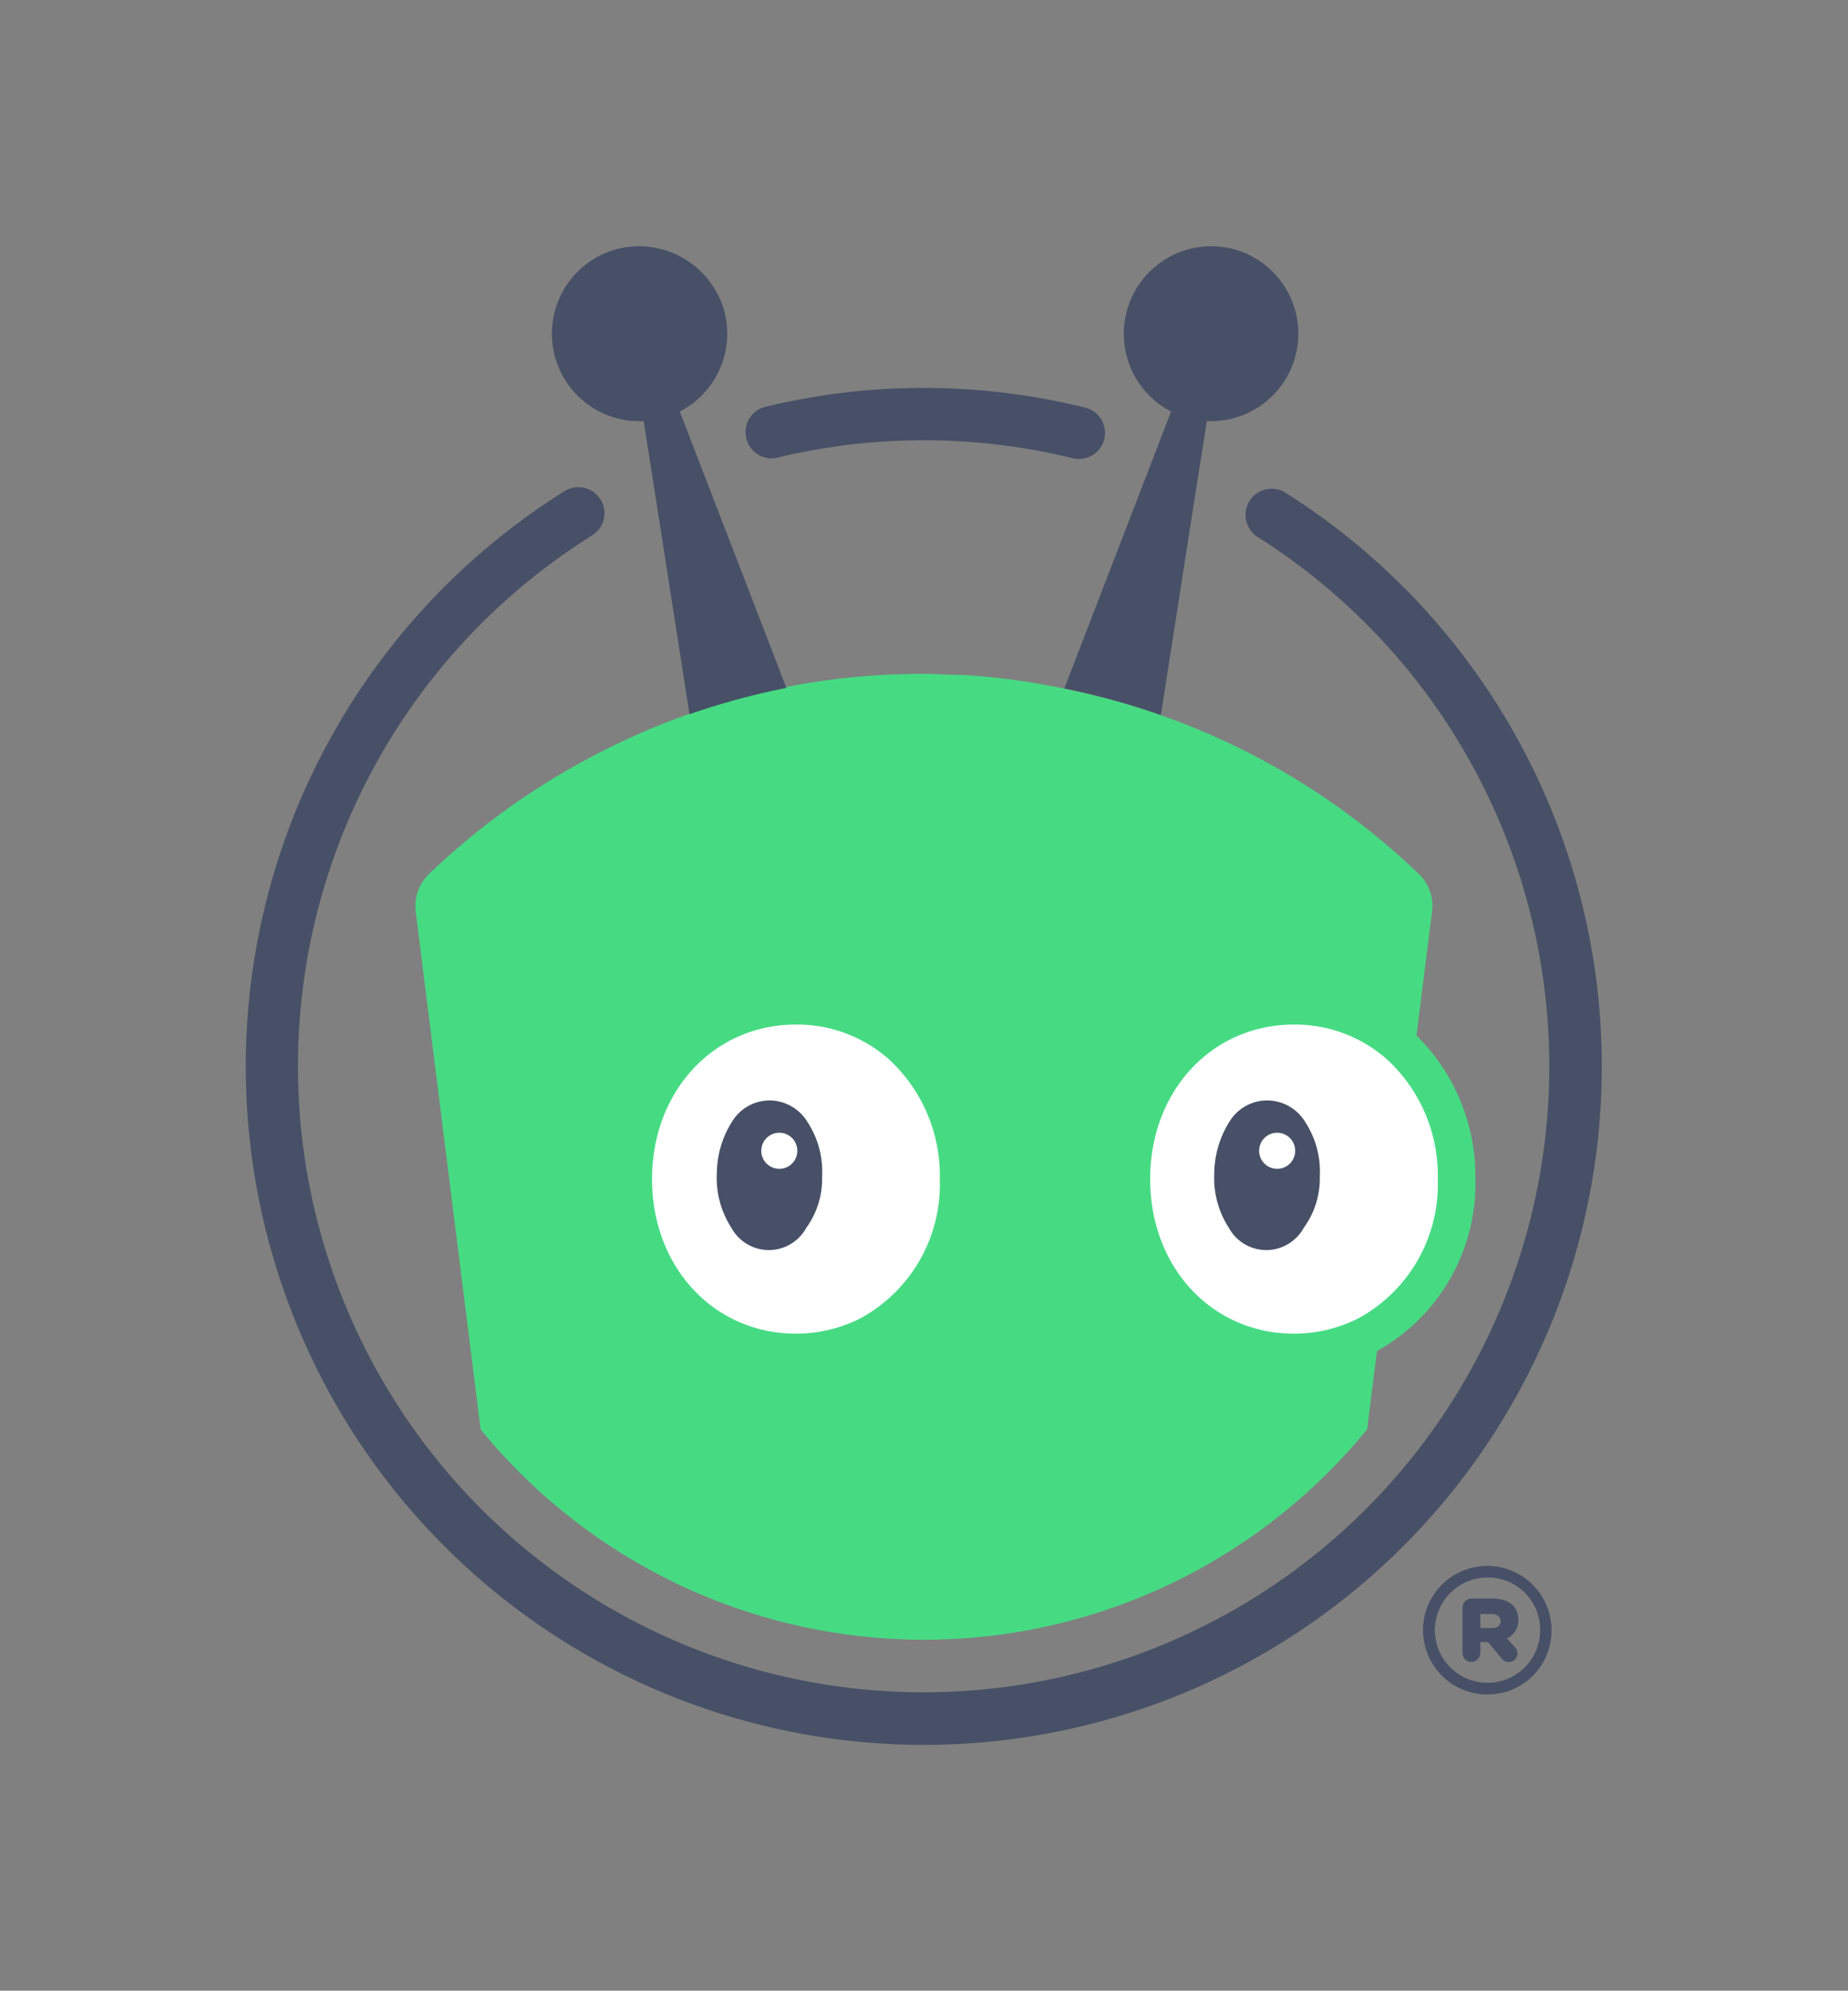 <svg id="Layer_1" data-name="Layer 1" xmlns="http://www.w3.org/2000/svg" viewBox="0 0 135.19 145.55"><rect x="0" y="0" width="135.19" height="145.55" fill="#808080" stroke="none"/><defs><style>.cls-1{fill:#475066;}.cls-2{fill:#46db83;}.cls-3{fill:#fff;}</style></defs><title>Full</title><path class="cls-1" d="M67.59,32.19A45.65,45.65,0,0,1,78.5,33.51a1.91,1.91,0,0,0,2.21-1.17h0a1.91,1.91,0,0,0-1.33-2.54A49.34,49.34,0,0,0,56,29.74a1.91,1.91,0,0,0-1.33,2.55h0a1.89,1.89,0,0,0,2.2,1.17A45.66,45.66,0,0,1,67.59,32.19Z"/><path class="cls-1" d="M91.14,37.35h0A1.93,1.93,0,0,0,92,39.26a45.77,45.77,0,1,1-48.69-.11,1.92,1.92,0,0,0,.89-1.92h0a1.91,1.91,0,0,0-2.88-1.33A49.6,49.6,0,1,0,94,36,1.91,1.91,0,0,0,91.14,37.35Z"/><path class="cls-2" d="M77.86,50.35a52.39,52.39,0,0,0-7.32-1c-1,0-2-.08-3-.08a52,52,0,0,0-8.89.75A53.06,53.06,0,0,0,41.18,56.5a52.45,52.45,0,0,0-9.77,7.38,3.26,3.26,0,0,0-1,2.76l4.75,37.87a41.87,41.87,0,0,0,64.85,0l.72-5.73a14,14,0,0,0,7.2-12.57,14.47,14.47,0,0,0-4.31-10.5l1.14-9.07a3.2,3.2,0,0,0-.93-2.7,52.17,52.17,0,0,0-26-13.59Z"/><path class="cls-2" d="M63,96.36a10.37,10.37,0,0,1-4.77,1.15c-6,0-10.53-4.85-10.53-11.3s4.53-11.3,10.53-11.3a10.13,10.13,0,0,1,6.83,2.57,11.56,11.56,0,0,1,3.69,8.73A11.15,11.15,0,0,1,63,96.36Z"/><path class="cls-2" d="M99.43,96.36a10.37,10.37,0,0,1-4.77,1.15c-6,0-10.52-4.85-10.52-11.3s4.52-11.3,10.52-11.3a10.13,10.13,0,0,1,6.83,2.57,11.53,11.53,0,0,1,3.69,8.73A11.15,11.15,0,0,1,99.43,96.36Z"/><path class="cls-1" d="M50.44,52.22,47.09,30.79A6.4,6.4,0,0,1,45.3,18.17,6.48,6.48,0,0,1,53,22.8a6.41,6.41,0,0,1-3.27,7.29l7.8,20.21h0a51.84,51.84,0,0,0-7.08,1.92Z"/><path class="cls-1" d="M77.86,50.34l7.81-20.25a6.4,6.4,0,0,1,4.76-11.82,6.4,6.4,0,0,1-2.14,12.52c-1,6.23-2.19,14-3.37,21.49v0a53.86,53.86,0,0,0-7.06-1.95Z"/><path class="cls-3" d="M63,96.36a10.37,10.37,0,0,1-4.77,1.15c-6,0-10.53-4.85-10.53-11.3s4.53-11.3,10.53-11.3a10.13,10.13,0,0,1,6.83,2.57,11.56,11.56,0,0,1,3.69,8.73A11.15,11.15,0,0,1,63,96.36Z"/><path class="cls-3" d="M99.43,96.36a10.37,10.37,0,0,1-4.77,1.15c-6,0-10.52-4.85-10.52-11.3s4.52-11.3,10.52-11.3a10.13,10.13,0,0,1,6.83,2.57,11.53,11.53,0,0,1,3.69,8.73A11.15,11.15,0,0,1,99.43,96.36Z"/><path class="cls-1" d="M95.49,82.05a3.26,3.26,0,0,0-2.75-1.59A3.22,3.22,0,0,0,90,81.92l0,0a7.18,7.18,0,0,0-1.17,3.86,6.72,6.72,0,0,0,1.07,4,3.12,3.12,0,0,0,5.47,0A6.12,6.12,0,0,0,96.55,86,6.6,6.6,0,0,0,95.49,82.05Z"/><circle class="cls-3" cx="93.43" cy="84.14" r="1.32"/><path class="cls-1" d="M59.08,82.05a3.26,3.26,0,0,0-2.75-1.59,3.22,3.22,0,0,0-2.72,1.46l0,0a7.18,7.18,0,0,0-1.17,3.86,6.72,6.72,0,0,0,1.07,4,3.12,3.12,0,0,0,5.47,0A6.12,6.12,0,0,0,60.14,86,6.6,6.6,0,0,0,59.08,82.05Z"/><circle class="cls-3" cx="57.01" cy="84.14" r="1.32"/><path class="cls-1" d="M110.22,119.79a1.42,1.42,0,0,0,.84-1.35c0-1.06-.76-1.55-1.9-1.55h-1.52a.64.64,0,0,0-.64.64v3.34a.64.64,0,0,0,.64.64.65.65,0,0,0,.64-.64v-.81h.59l1,1.21a.62.62,0,0,0,.49.24.63.63,0,0,0,.64-.61.65.65,0,0,0-.17-.45Zm-1.13-.74h-.81V118h.81c.44,0,.69.2.69.54S109.53,119.05,109.09,119.05Z"/><path class="cls-1" d="M108.88,123.88a4.69,4.69,0,1,1,4.61-4.69A4.65,4.65,0,0,1,108.88,123.88Zm0-8.55a3.86,3.86,0,1,0,3.8,3.86A3.83,3.83,0,0,0,108.88,115.33Z"/><path class="cls-1" d="M110.22,119.79a1.42,1.42,0,0,0,.84-1.35c0-1.06-.76-1.55-1.9-1.55h-1.52a.64.64,0,0,0-.64.64v3.34a.64.64,0,0,0,.64.64.65.65,0,0,0,.64-.64v-.81h.59l1,1.21a.62.62,0,0,0,.49.24.63.63,0,0,0,.64-.61.65.65,0,0,0-.17-.45Zm-1.13-.74h-.81V118h.81c.44,0,.69.2.69.54S109.53,119.05,109.09,119.05Z"/><path class="cls-1" d="M108.88,123.88a4.69,4.69,0,1,1,4.61-4.69A4.65,4.65,0,0,1,108.88,123.88Zm0-8.55a3.86,3.86,0,1,0,3.8,3.86A3.83,3.83,0,0,0,108.88,115.33Z"/></svg>